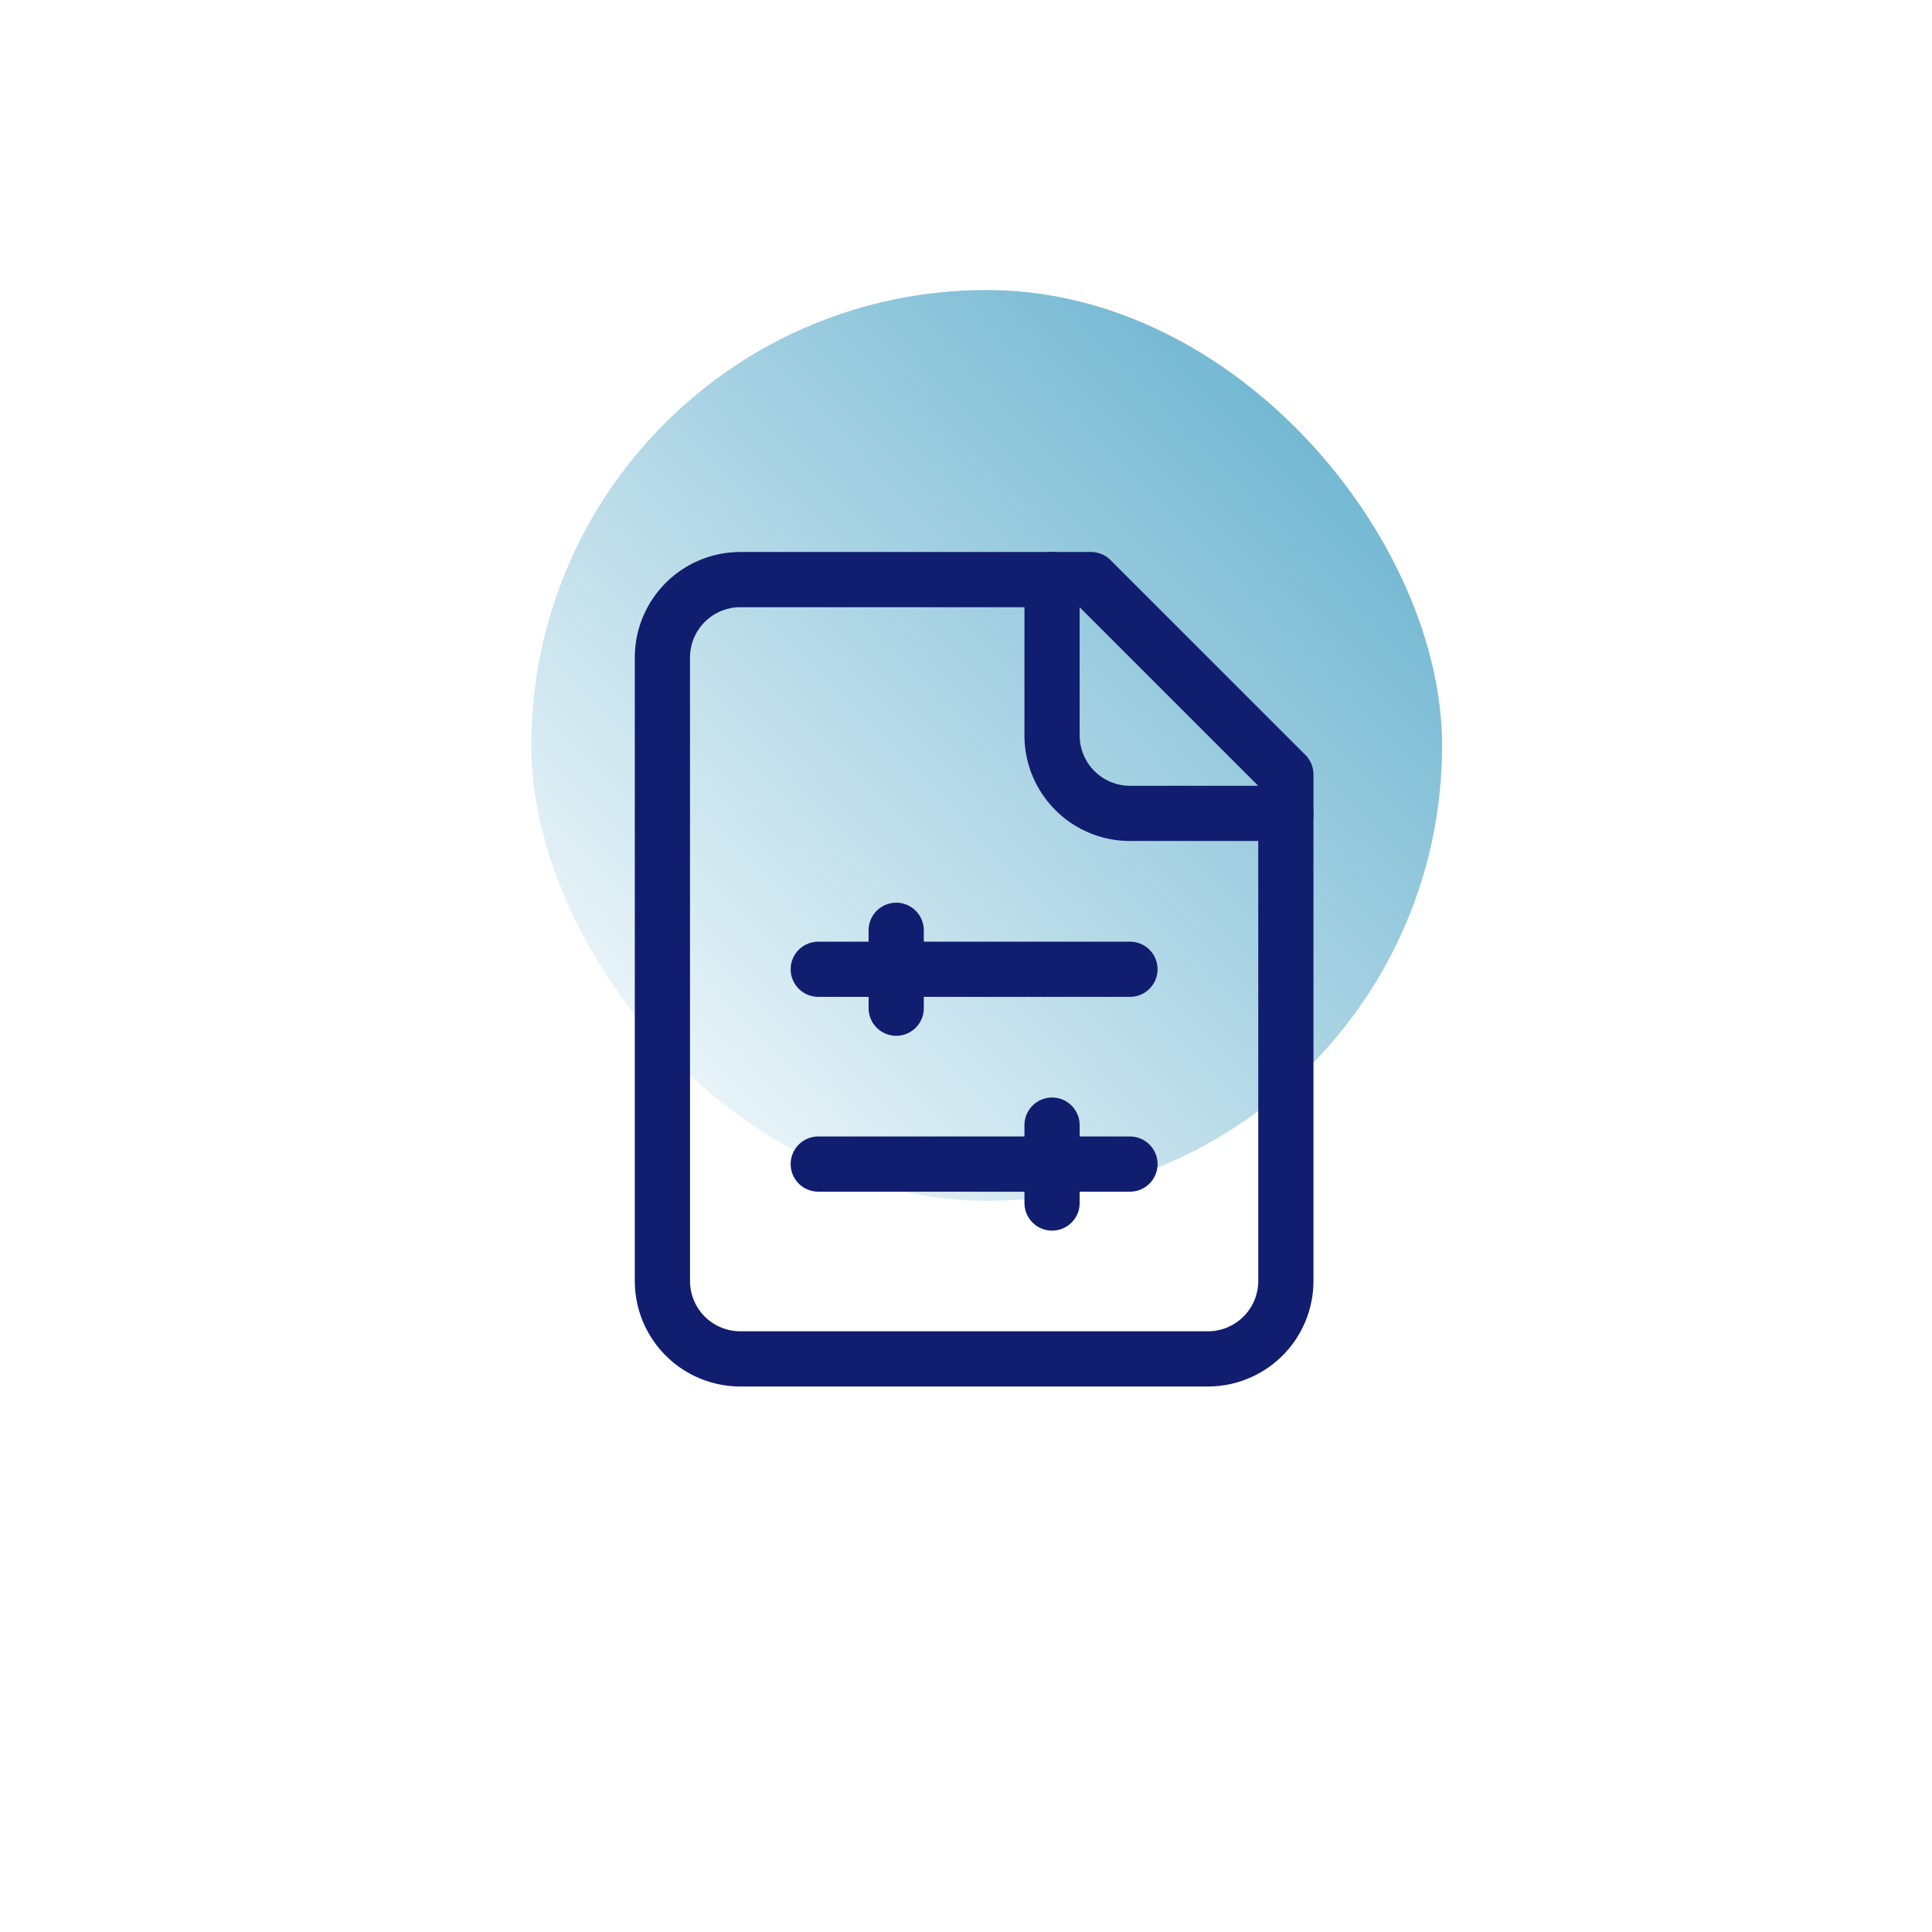 <?xml version="1.0" encoding="UTF-8"?> <svg xmlns="http://www.w3.org/2000/svg" xmlns:xlink="http://www.w3.org/1999/xlink" width="70" height="70" viewBox="0 0 70 70"><defs><linearGradient id="linear-gradient" x1="0.972" y1="0.031" x2="0" y2="0.976" gradientUnits="objectBoundingBox"><stop offset="0" stop-color="#60aecc"></stop><stop offset="1" stop-color="#60aecc" stop-opacity="0"></stop></linearGradient><clipPath id="clip-Icon-home-service-admin"><rect width="70" height="70"></rect></clipPath></defs><g id="Icon-home-service-admin" clip-path="url(#clip-Icon-home-service-admin)"><rect id="Rectangle_8484" data-name="Rectangle 8484" width="33" height="33" rx="16.5" transform="translate(19.25 10.508)" fill="url(#linear-gradient)"></rect><g id="Groupe_8540" data-name="Groupe 8540" transform="translate(24 21)"><path id="Tracé_7360" data-name="Tracé 7360" d="M19.529,2H6.824A2.824,2.824,0,0,0,4,4.824V27.411a2.824,2.824,0,0,0,2.824,2.824H23.765a2.824,2.824,0,0,0,2.824-2.824V9.059Z" transform="translate(-4 -2)" fill="none" stroke="#111d6f" stroke-linecap="round" stroke-linejoin="round" stroke-width="2"></path><path id="Tracé_7361" data-name="Tracé 7361" d="M14,2V7.647a2.824,2.824,0,0,0,2.824,2.823h5.647" transform="translate(0.118 -2)" fill="none" stroke="#111d6f" stroke-linecap="round" stroke-linejoin="round" stroke-width="2"></path><path id="Tracé_7362" data-name="Tracé 7362" d="M8,12H19.294" transform="translate(-2.353 2.118)" fill="none" stroke="#111d6f" stroke-linecap="round" stroke-linejoin="round" stroke-width="2"></path><path id="Tracé_7363" data-name="Tracé 7363" d="M10,11v2.823" transform="translate(-1.529 1.706)" fill="none" stroke="#111d6f" stroke-linecap="round" stroke-linejoin="round" stroke-width="2"></path><path id="Tracé_7364" data-name="Tracé 7364" d="M8,17H19.294" transform="translate(-2.353 4.177)" fill="none" stroke="#111d6f" stroke-linecap="round" stroke-linejoin="round" stroke-width="2"></path><path id="Tracé_7365" data-name="Tracé 7365" d="M14,16v2.823" transform="translate(0.118 3.765)" fill="none" stroke="#111d6f" stroke-linecap="round" stroke-linejoin="round" stroke-width="2"></path></g></g></svg> 